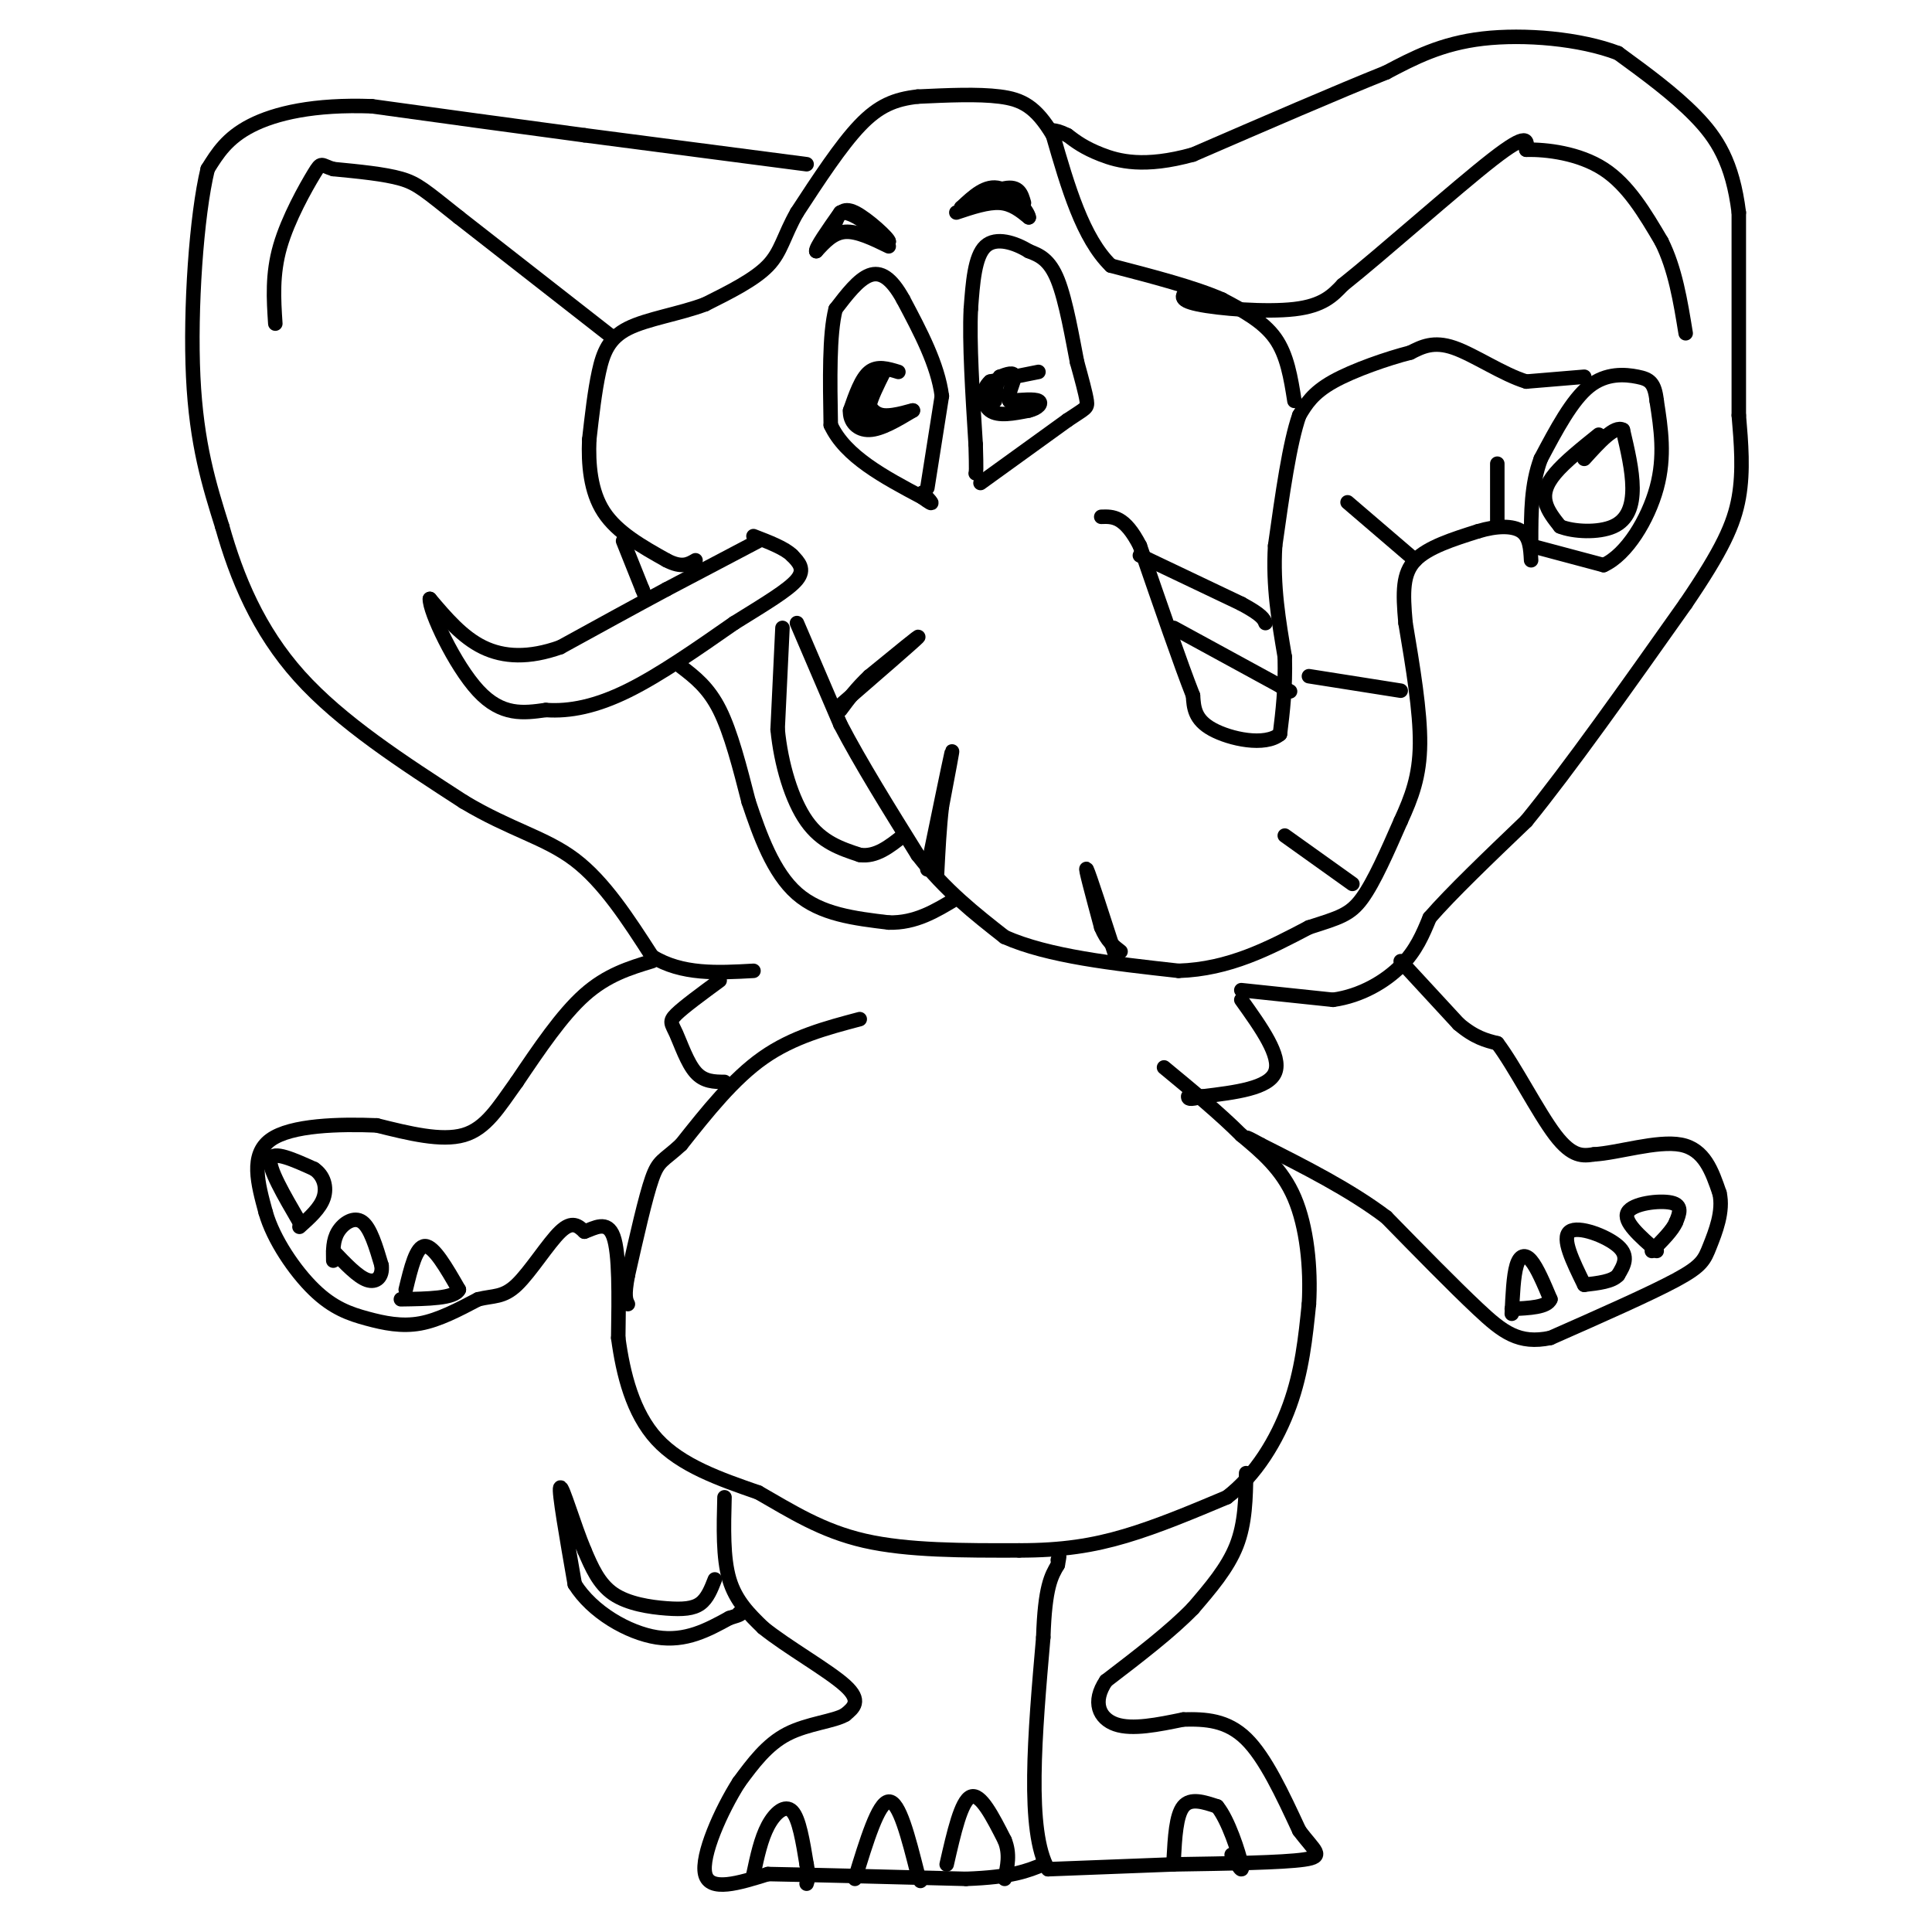 <svg viewBox='0 0 400 400' version='1.1' xmlns='http://www.w3.org/2000/svg' xmlns:xlink='http://www.w3.org/1999/xlink'><g fill='none' stroke='#000000' stroke-width='3' stroke-linecap='round' stroke-linejoin='round'><path d='M165,129c0.000,0.000 9.000,21.000 9,21'/><path d='M174,150c4.167,8.000 10.083,17.500 16,27'/><path d='M190,177c5.667,7.333 11.833,12.167 18,17'/><path d='M208,194c9.000,4.000 22.500,5.500 36,7'/><path d='M244,201c10.500,-0.333 18.750,-4.667 27,-9'/><path d='M271,192c6.289,-2.022 8.511,-2.578 11,-6c2.489,-3.422 5.244,-9.711 8,-16'/><path d='M290,170c2.267,-4.933 3.933,-9.267 4,-16c0.067,-6.733 -1.467,-15.867 -3,-25'/><path d='M291,129c-0.600,-6.511 -0.600,-10.289 2,-13c2.600,-2.711 7.800,-4.356 13,-6'/><path d='M306,110c3.933,-1.200 7.267,-1.200 9,0c1.733,1.200 1.867,3.600 2,6'/><path d='M317,113c0.000,0.000 15.000,4.000 15,4'/><path d='M332,117c4.778,-2.133 9.222,-9.467 11,-16c1.778,-6.533 0.889,-12.267 0,-18'/><path d='M343,83c-0.429,-3.857 -1.500,-4.500 -4,-5c-2.500,-0.500 -6.429,-0.857 -10,2c-3.571,2.857 -6.786,8.929 -10,15'/><path d='M319,95c-2.000,5.333 -2.000,11.167 -2,17'/><path d='M328,78c0.000,0.000 -12.000,1.000 -12,1'/><path d='M316,79c-4.800,-1.444 -10.800,-5.556 -15,-7c-4.200,-1.444 -6.600,-0.222 -9,1'/><path d='M292,73c-4.644,1.178 -11.756,3.622 -16,6c-4.244,2.378 -5.622,4.689 -7,7'/><path d='M269,86c-2.000,5.667 -3.500,16.333 -5,27'/><path d='M264,113c-0.500,8.333 0.750,15.667 2,23'/><path d='M266,136c0.167,6.500 -0.417,11.250 -1,16'/><path d='M265,152c-3.089,2.578 -10.311,1.022 -14,-1c-3.689,-2.022 -3.844,-4.511 -4,-7'/><path d='M247,144c-2.500,-6.333 -6.750,-18.667 -11,-31'/><path d='M236,113c-3.167,-6.167 -5.583,-6.083 -8,-6'/><path d='M203,100c0.000,0.000 18.000,-13.000 18,-13'/><path d='M221,87c3.778,-2.556 4.222,-2.444 4,-4c-0.222,-1.556 -1.111,-4.778 -2,-8'/><path d='M223,75c-0.933,-4.756 -2.267,-12.644 -4,-17c-1.733,-4.356 -3.867,-5.178 -6,-6'/><path d='M213,52c-2.800,-1.733 -6.800,-3.067 -9,-1c-2.200,2.067 -2.600,7.533 -3,13'/><path d='M201,64c-0.333,6.833 0.333,17.417 1,28'/><path d='M202,92c0.167,5.667 0.083,5.833 0,6'/><path d='M215,77c0.000,0.000 -10.000,2.000 -10,2'/><path d='M205,79c-1.911,1.644 -1.689,4.756 0,6c1.689,1.244 4.844,0.622 8,0'/><path d='M213,85c1.956,-0.444 2.844,-1.556 2,-2c-0.844,-0.444 -3.422,-0.222 -6,0'/><path d='M209,83c-0.578,-1.111 0.978,-3.889 1,-5c0.022,-1.111 -1.489,-0.556 -3,0'/><path d='M207,78c-0.667,0.833 -0.833,2.917 -1,5'/><path d='M192,101c0.000,0.000 3.000,-19.000 3,-19'/><path d='M195,82c-0.833,-6.500 -4.417,-13.250 -8,-20'/><path d='M187,62c-2.489,-4.533 -4.711,-5.867 -7,-5c-2.289,0.867 -4.644,3.933 -7,7'/><path d='M173,64c-1.333,5.167 -1.167,14.583 -1,24'/><path d='M172,88c3.000,6.500 11.000,10.750 19,15'/><path d='M191,103c3.167,2.333 1.583,0.667 0,-1'/><path d='M186,77c-2.167,-0.667 -4.333,-1.333 -6,0c-1.667,1.333 -2.833,4.667 -4,8'/><path d='M176,85c-0.133,2.311 1.533,4.089 4,4c2.467,-0.089 5.733,-2.044 9,-4'/><path d='M189,85c0.244,-0.222 -3.644,1.222 -6,1c-2.356,-0.222 -3.178,-2.111 -4,-4'/><path d='M179,82c-0.089,-1.867 1.689,-4.533 2,-5c0.311,-0.467 -0.844,1.267 -2,3'/><path d='M179,80c-0.726,1.726 -1.542,4.542 -1,6c0.542,1.458 2.440,1.560 3,1c0.560,-0.560 -0.220,-1.780 -1,-3'/><path d='M180,84c0.333,-1.667 1.667,-4.333 3,-7'/><path d='M184,51c-3.250,-1.583 -6.500,-3.167 -9,-3c-2.500,0.167 -4.250,2.083 -6,4'/><path d='M169,52c-0.167,-0.667 2.417,-4.333 5,-8'/><path d='M174,44c2.500,-0.333 6.250,2.833 10,6'/><path d='M184,50c0.178,-0.489 -4.378,-4.711 -7,-6c-2.622,-1.289 -3.311,0.356 -4,2'/><path d='M198,44c3.250,-1.083 6.500,-2.167 9,-2c2.500,0.167 4.250,1.583 6,3'/><path d='M213,45c-0.044,-1.044 -3.156,-5.156 -6,-6c-2.844,-0.844 -5.422,1.578 -8,4'/><path d='M199,43c0.578,-0.400 6.022,-3.400 9,-4c2.978,-0.600 3.489,1.200 4,3'/><path d='M174,146c7.500,-6.500 15.000,-13.000 16,-14c1.000,-1.000 -4.500,3.500 -10,8'/><path d='M180,140c-2.667,2.500 -4.333,4.750 -6,7'/><path d='M192,180c2.250,-10.917 4.500,-21.833 5,-24c0.500,-2.167 -0.750,4.417 -2,11'/><path d='M195,167c-0.500,4.167 -0.750,9.083 -1,14'/><path d='M231,198c-2.750,-8.500 -5.500,-17.000 -6,-18c-0.500,-1.000 1.250,5.500 3,12'/><path d='M228,192c1.167,2.833 2.583,3.917 4,5'/><path d='M280,183c0.000,0.000 -14.000,-10.000 -14,-10'/><path d='M290,143c0.000,0.000 -19.000,-3.000 -19,-3'/><path d='M268,83c-0.750,-4.750 -1.500,-9.500 -4,-13c-2.500,-3.500 -6.750,-5.750 -11,-8'/><path d='M253,62c-5.667,-2.500 -14.333,-4.750 -23,-7'/><path d='M230,55c-5.833,-5.667 -8.917,-16.333 -12,-27'/><path d='M218,28c-3.556,-5.978 -6.444,-7.422 -11,-8c-4.556,-0.578 -10.778,-0.289 -17,0'/><path d='M190,20c-4.733,0.533 -8.067,1.867 -12,6c-3.933,4.133 -8.467,11.067 -13,18'/><path d='M165,44c-2.778,4.889 -3.222,8.111 -6,11c-2.778,2.889 -7.889,5.444 -13,8'/><path d='M146,63c-5.298,2.000 -12.042,3.000 -16,5c-3.958,2.000 -5.131,5.000 -6,9c-0.869,4.000 -1.435,9.000 -2,14'/><path d='M122,91c-0.222,5.067 0.222,10.733 3,15c2.778,4.267 7.889,7.133 13,10'/><path d='M138,116c3.167,1.667 4.583,0.833 6,0'/><path d='M157,112c0.000,0.000 -19.000,10.000 -19,10'/><path d='M138,122c-6.833,3.667 -14.417,7.833 -22,12'/><path d='M116,134c-6.489,2.311 -11.711,2.089 -16,0c-4.289,-2.089 -7.644,-6.044 -11,-10'/><path d='M89,124c-0.111,2.489 5.111,13.711 10,19c4.889,5.289 9.444,4.644 14,4'/><path d='M113,147c4.978,0.356 10.422,-0.756 17,-4c6.578,-3.244 14.289,-8.622 22,-14'/><path d='M152,129c6.356,-3.956 11.244,-6.844 13,-9c1.756,-2.156 0.378,-3.578 -1,-5'/><path d='M164,115c-1.500,-1.500 -4.750,-2.750 -8,-4'/><path d='M236,115c0.000,0.000 21.000,10.000 21,10'/><path d='M257,125c4.333,2.333 4.667,3.167 5,4'/><path d='M243,130c0.000,0.000 22.000,12.000 22,12'/><path d='M265,142c3.667,2.000 1.833,1.000 0,0'/><path d='M162,130c0.000,0.000 -1.000,21.000 -1,21'/><path d='M161,151c0.689,7.178 2.911,14.622 6,19c3.089,4.378 7.044,5.689 11,7'/><path d='M178,177c3.333,0.500 6.167,-1.750 9,-4'/><path d='M129,112c0.000,0.000 4.000,10.000 4,10'/><path d='M133,122c0.667,1.667 0.333,0.833 0,0'/><path d='M141,138c2.833,2.167 5.667,4.333 8,9c2.333,4.667 4.167,11.833 6,19'/><path d='M155,166c2.311,6.911 5.089,14.689 10,19c4.911,4.311 11.956,5.156 19,6'/><path d='M184,191c5.500,0.167 9.750,-2.417 14,-5'/><path d='M127,70c0.000,0.000 -32.000,-25.000 -32,-25'/><path d='M95,45c-7.022,-5.578 -8.578,-7.022 -12,-8c-3.422,-0.978 -8.711,-1.489 -14,-2'/><path d='M69,35c-2.667,-0.786 -2.333,-1.750 -4,1c-1.667,2.750 -5.333,9.214 -7,15c-1.667,5.786 -1.333,10.893 -1,16'/><path d='M167,34c0.000,0.000 -46.000,-6.000 -46,-6'/><path d='M121,28c-15.000,-2.000 -29.500,-4.000 -44,-6'/><path d='M77,22c-12.000,-0.444 -20.000,1.444 -25,4c-5.000,2.556 -7.000,5.778 -9,9'/><path d='M43,35c-2.333,9.578 -3.667,29.022 -3,43c0.667,13.978 3.333,22.489 6,31'/><path d='M46,109c2.978,10.556 7.422,21.444 16,31c8.578,9.556 21.289,17.778 34,26'/><path d='M96,166c9.689,5.822 16.911,7.378 23,12c6.089,4.622 11.044,12.311 16,20'/><path d='M135,198c6.167,3.833 13.583,3.417 21,3'/><path d='M135,199c-4.667,1.417 -9.333,2.833 -14,7c-4.667,4.167 -9.333,11.083 -14,18'/><path d='M107,224c-3.822,5.333 -6.378,9.667 -11,11c-4.622,1.333 -11.311,-0.333 -18,-2'/><path d='M78,233c-7.644,-0.311 -17.756,-0.089 -22,3c-4.244,3.089 -2.622,9.044 -1,15'/><path d='M55,251c1.581,5.612 6.032,12.144 10,16c3.968,3.856 7.453,5.038 11,6c3.547,0.962 7.156,1.703 11,1c3.844,-0.703 7.922,-2.852 12,-5'/><path d='M99,269c3.190,-0.798 5.167,-0.292 8,-3c2.833,-2.708 6.524,-8.631 9,-11c2.476,-2.369 3.738,-1.185 5,0'/><path d='M121,255c2.067,-0.711 4.733,-2.489 6,1c1.267,3.489 1.133,12.244 1,21'/><path d='M128,277c1.000,7.444 3.000,15.556 8,21c5.000,5.444 13.000,8.222 21,11'/><path d='M157,309c6.733,3.844 13.067,7.956 22,10c8.933,2.044 20.467,2.022 32,2'/><path d='M211,321c8.933,0.000 15.267,-1.000 22,-3c6.733,-2.000 13.867,-5.000 21,-8'/><path d='M254,310c5.978,-4.533 10.422,-11.867 13,-19c2.578,-7.133 3.289,-14.067 4,-21'/><path d='M271,270c0.444,-7.578 -0.444,-16.022 -3,-22c-2.556,-5.978 -6.778,-9.489 -11,-13'/><path d='M257,235c-4.500,-4.500 -10.250,-9.250 -16,-14'/><path d='M178,211c-6.917,1.833 -13.833,3.667 -20,8c-6.167,4.333 -11.583,11.167 -17,18'/><path d='M141,237c-3.756,3.467 -4.644,3.133 -6,7c-1.356,3.867 -3.178,11.933 -5,20'/><path d='M130,264c-0.833,4.333 -0.417,5.167 0,6'/><path d='M150,224c-2.137,-0.018 -4.274,-0.036 -6,-2c-1.726,-1.964 -3.042,-5.875 -4,-8c-0.958,-2.125 -1.560,-2.464 0,-4c1.560,-1.536 5.280,-4.268 9,-7'/><path d='M257,207c4.167,5.833 8.333,11.667 7,15c-1.333,3.333 -8.167,4.167 -15,5'/><path d='M249,227c-3.000,0.833 -3.000,0.417 -3,0'/><path d='M257,205c0.000,0.000 19.000,2.000 19,2'/><path d='M276,207c5.800,-0.800 10.800,-3.800 14,-7c3.200,-3.200 4.600,-6.600 6,-10'/><path d='M296,190c4.333,-5.000 12.167,-12.500 20,-20'/><path d='M316,170c8.833,-10.833 20.917,-27.917 33,-45'/><path d='M349,125c7.578,-11.133 10.022,-16.467 11,-22c0.978,-5.533 0.489,-11.267 0,-17'/><path d='M360,86c0.000,-9.833 0.000,-25.917 0,-42'/><path d='M360,44c-1.289,-10.400 -4.511,-15.400 -9,-20c-4.489,-4.600 -10.244,-8.800 -16,-13'/><path d='M335,11c-7.822,-3.000 -19.378,-4.000 -28,-3c-8.622,1.000 -14.311,4.000 -20,7'/><path d='M287,15c-10.000,4.000 -25.000,10.500 -40,17'/><path d='M247,32c-10.133,2.822 -15.467,1.378 -19,0c-3.533,-1.378 -5.267,-2.689 -7,-4'/><path d='M221,28c-1.667,-0.833 -2.333,-0.917 -3,-1'/><path d='M246,60c-1.156,1.044 -2.311,2.089 2,3c4.311,0.911 14.089,1.689 20,1c5.911,-0.689 7.956,-2.844 10,-5'/><path d='M278,59c8.133,-6.467 23.467,-20.133 31,-26c7.533,-5.867 7.267,-3.933 7,-2'/><path d='M316,31c4.111,-0.089 10.889,0.689 16,4c5.111,3.311 8.556,9.156 12,15'/><path d='M344,50c2.833,5.667 3.917,12.333 5,19'/><path d='M293,116c0.000,0.000 -14.000,-12.000 -14,-12'/><path d='M310,109c0.000,0.000 0.000,-13.000 0,-13'/><path d='M290,199c0.000,0.000 12.000,13.000 12,13'/><path d='M302,212c3.333,2.833 5.667,3.417 8,4'/><path d='M310,216c3.556,4.667 8.444,14.333 12,19c3.556,4.667 5.778,4.333 8,4'/><path d='M330,239c4.889,-0.267 13.111,-2.933 18,-2c4.889,0.933 6.444,5.467 8,10'/><path d='M356,247c0.893,3.762 -0.875,8.167 -2,11c-1.125,2.833 -1.607,4.095 -7,7c-5.393,2.905 -15.696,7.452 -26,12'/><path d='M321,277c-6.533,1.378 -9.867,-1.178 -15,-6c-5.133,-4.822 -12.067,-11.911 -19,-19'/><path d='M287,252c-7.500,-5.667 -16.750,-10.333 -26,-15'/><path d='M261,237c-4.500,-2.500 -2.750,-1.250 -1,0'/><path d='M258,305c-0.083,5.167 -0.167,10.333 -2,15c-1.833,4.667 -5.417,8.833 -9,13'/><path d='M247,333c-4.500,4.667 -11.250,9.833 -18,15'/><path d='M229,348c-2.978,4.378 -1.422,7.822 2,9c3.422,1.178 8.711,0.089 14,-1'/><path d='M245,356c4.578,-0.111 9.022,0.111 13,4c3.978,3.889 7.489,11.444 11,19'/><path d='M269,379c3.133,4.244 5.467,5.356 1,6c-4.467,0.644 -15.733,0.822 -27,1'/><path d='M243,386c-8.833,0.333 -17.417,0.667 -26,1'/><path d='M217,387c-4.500,-7.833 -2.750,-27.917 -1,-48'/><path d='M216,339c0.333,-10.500 1.667,-12.750 3,-15'/><path d='M219,324c0.500,-2.667 0.250,-1.833 0,-1'/><path d='M150,310c-0.167,6.250 -0.333,12.500 1,17c1.333,4.500 4.167,7.250 7,10'/><path d='M158,337c4.867,3.956 13.533,8.844 17,12c3.467,3.156 1.733,4.578 0,6'/><path d='M175,355c-2.222,1.378 -7.778,1.822 -12,4c-4.222,2.178 -7.111,6.089 -10,10'/><path d='M153,369c-3.689,5.778 -7.911,15.222 -7,19c0.911,3.778 6.956,1.889 13,0'/><path d='M159,388c9.000,0.167 25.000,0.583 41,1'/><path d='M200,389c9.500,-0.333 12.750,-1.667 16,-3'/><path d='M243,385c0.250,-4.583 0.500,-9.167 2,-11c1.500,-1.833 4.250,-0.917 7,0'/><path d='M252,374c2.289,2.756 4.511,9.644 5,12c0.489,2.356 -0.756,0.178 -2,-2'/><path d='M196,386c1.500,-6.583 3.000,-13.167 5,-14c2.000,-0.833 4.500,4.083 7,9'/><path d='M208,381c1.167,2.833 0.583,5.417 0,8'/><path d='M177,389c2.417,-7.917 4.833,-15.833 7,-16c2.167,-0.167 4.083,7.417 6,15'/><path d='M190,388c1.000,2.500 0.500,1.250 0,0'/><path d='M156,388c0.778,-3.644 1.556,-7.289 3,-10c1.444,-2.711 3.556,-4.489 5,-3c1.444,1.489 2.222,6.244 3,11'/><path d='M167,386c0.500,2.500 0.250,3.250 0,4'/><path d='M148,327c-0.768,1.964 -1.536,3.929 -3,5c-1.464,1.071 -3.625,1.250 -7,1c-3.375,-0.250 -7.964,-0.929 -11,-3c-3.036,-2.071 -4.518,-5.536 -6,-9'/><path d='M121,321c-2.178,-5.178 -4.622,-13.622 -5,-13c-0.378,0.622 1.311,10.311 3,20'/><path d='M119,328c3.578,5.733 11.022,10.067 17,11c5.978,0.933 10.489,-1.533 15,-4'/><path d='M151,335c2.833,-0.833 2.417,-0.917 2,-1'/><path d='M84,267c1.083,-4.500 2.167,-9.000 4,-9c1.833,0.000 4.417,4.500 7,9'/><path d='M95,267c-0.833,1.833 -6.417,1.917 -12,2'/><path d='M69,261c-0.044,-2.111 -0.089,-4.222 1,-6c1.089,-1.778 3.311,-3.222 5,-2c1.689,1.222 2.844,5.111 4,9'/><path d='M79,262c0.267,2.333 -1.067,3.667 -3,3c-1.933,-0.667 -4.467,-3.333 -7,-6'/><path d='M62,253c-3.250,-5.583 -6.500,-11.167 -6,-13c0.500,-1.833 4.750,0.083 9,2'/><path d='M65,242c2.067,1.378 2.733,3.822 2,6c-0.733,2.178 -2.867,4.089 -5,6'/><path d='M331,90c-3.511,2.822 -7.022,5.644 -9,8c-1.978,2.356 -2.422,4.244 -2,6c0.422,1.756 1.711,3.378 3,5'/><path d='M323,109c2.690,1.107 7.917,1.375 11,0c3.083,-1.375 4.024,-4.393 4,-8c-0.024,-3.607 -1.012,-7.804 -2,-12'/><path d='M336,89c-1.667,-1.000 -4.833,2.500 -8,6'/><path d='M313,272c0.178,-3.933 0.356,-7.867 1,-10c0.644,-2.133 1.756,-2.467 3,-1c1.244,1.467 2.622,4.733 4,8'/><path d='M321,269c-0.667,1.667 -4.333,1.833 -8,2'/><path d='M328,266c-2.378,-4.844 -4.756,-9.689 -3,-11c1.756,-1.311 7.644,0.911 10,3c2.356,2.089 1.178,4.044 0,6'/><path d='M335,264c-1.167,1.333 -4.083,1.667 -7,2'/><path d='M343,259c-3.511,-3.067 -7.022,-6.133 -6,-8c1.022,-1.867 6.578,-2.533 9,-2c2.422,0.533 1.711,2.267 1,4'/><path d='M347,253c-0.667,1.667 -2.833,3.833 -5,6'/></g>
</svg>